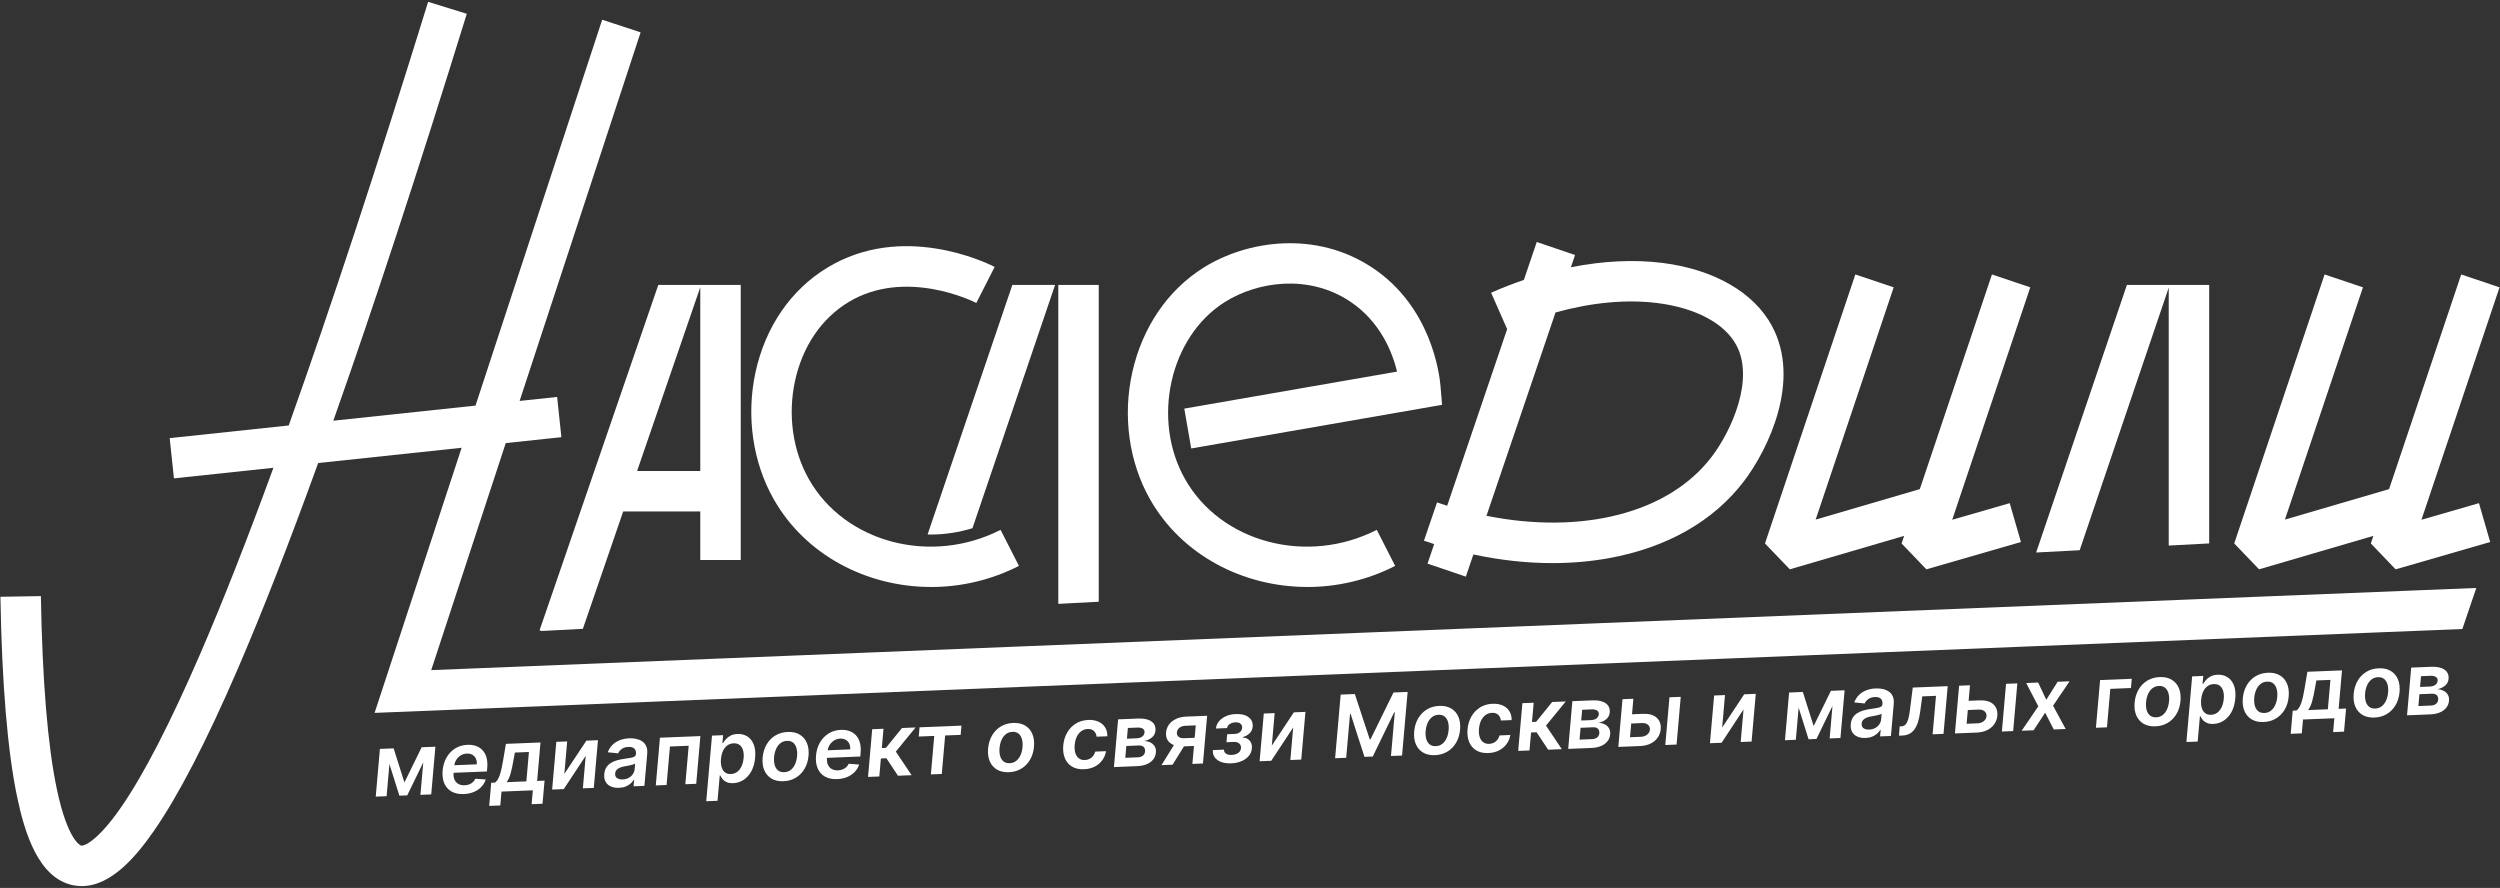 <?xml version="1.0" encoding="UTF-8"?> <svg xmlns="http://www.w3.org/2000/svg" width="1236" height="439" viewBox="0 0 1236 439" fill="none"><rect x="0" y="0" width="1236" height="439" fill="#333333" stroke="none"/><path d="M209.93 369.38L208.48 369.43L199.95 386.84L194.61 369.99L191.87 370.1L187.83 370.26L185.76 393.85L191.14 393.64L192.53 377.74L197.45 393.38L201.34 393.23L209.27 376.9L207.86 392.97L213.2 392.75L215.26 369.16L209.93 369.38Z" fill="white"></path><path d="M238.45 370.78C237.53 369.85 236.45 369.17 235.19 368.76C233.93 368.35 232.57 368.17 231.11 368.23C228.85 368.32 226.84 368.91 225.07 370.01C223.3 371.11 221.88 372.59 220.79 374.47C219.7 376.35 219.05 378.5 218.84 380.92C218.62 383.39 218.9 385.51 219.66 387.29C220.43 389.07 221.63 390.42 223.26 391.34C224.89 392.26 226.9 392.67 229.27 392.58C231.11 392.51 232.77 392.16 234.24 391.55C235.72 390.94 236.96 390.1 237.97 389.04C238.98 387.98 239.71 386.76 240.16 385.38L235 385C234.7 385.68 234.28 386.25 233.76 386.72C233.24 387.19 232.64 387.55 231.96 387.81C231.28 388.07 230.54 388.21 229.73 388.24C228.52 388.29 227.48 388.07 226.62 387.59C225.76 387.11 225.12 386.39 224.7 385.43C224.3 384.51 224.15 383.38 224.25 382.07L240.73 381.41L240.88 379.71C241.06 377.64 240.93 375.87 240.49 374.39C240.05 372.91 239.37 371.71 238.45 370.78ZM235.72 377.88L224.6 378.33C224.73 377.4 225.04 376.54 225.53 375.73C226.09 374.83 226.82 374.08 227.73 373.5C228.64 372.92 229.67 372.6 230.81 372.56C231.88 372.52 232.79 372.72 233.56 373.17C234.32 373.62 234.9 374.25 235.28 375.07C235.66 375.89 235.81 376.83 235.72 377.89V377.88Z" fill="white"></path><path d="M267.23 367.08L250.12 367.76L248.72 376.05C248.49 377.38 248.26 378.61 248.01 379.76C247.77 380.91 247.49 381.94 247.19 382.87C246.89 383.8 246.54 384.6 246.14 385.28C245.74 385.96 245.27 386.51 244.74 386.92L242.86 387L241.86 398.43L247.35 398.21L247.95 391.36L263.44 390.74L262.84 397.59L268.23 397.37L269.23 385.94L265.56 386.09L267.22 367.08H267.23ZM260.23 386.31L250.47 386.7C251.32 385.56 251.99 384.1 252.48 382.3C252.97 380.5 253.43 378.35 253.86 375.85L254.56 372.06L261.5 371.78L260.23 386.31Z" fill="white"></path><path d="M279.01 382.62L280.42 366.56L275.04 366.77L272.98 390.36L278.73 390.13L289.58 373.67L288.17 389.75L293.57 389.54L295.63 365.95L289.9 366.18L279.01 382.62Z" fill="white"></path><path d="M317.42 366.47C316.54 365.9 315.54 365.5 314.44 365.28C313.33 365.06 312.21 364.97 311.07 365.02C309.42 365.09 307.88 365.39 306.48 365.93C305.07 366.47 303.85 367.24 302.82 368.25C301.79 369.26 301.01 370.48 300.47 371.93L305.61 372.46C305.96 371.64 306.56 370.92 307.4 370.29C308.25 369.66 309.36 369.32 310.72 369.27C312.01 369.22 312.98 369.5 313.61 370.1C314.24 370.71 314.51 371.59 314.41 372.75V372.84C314.36 373.37 314.12 373.77 313.71 374.04C313.29 374.31 312.65 374.52 311.77 374.67C310.9 374.82 309.76 375 308.36 375.2C307.2 375.37 306.07 375.61 304.97 375.92C303.87 376.23 302.87 376.67 301.98 377.23C301.08 377.79 300.35 378.51 299.78 379.4C299.21 380.29 298.87 381.4 298.75 382.73C298.61 384.28 298.85 385.56 299.45 386.59C300.05 387.62 300.93 388.37 302.08 388.86C303.23 389.35 304.56 389.56 306.06 389.5C307.29 389.45 308.38 389.24 309.33 388.86C310.28 388.48 311.08 387.99 311.75 387.4C312.41 386.81 312.94 386.18 313.34 385.51H313.52L313.24 388.74L318.6 388.53L319.98 372.74C320.12 371.17 319.95 369.88 319.47 368.86C318.99 367.84 318.31 367.04 317.43 366.47H317.42ZM313.77 380.29C313.69 381.16 313.4 381.97 312.89 382.73C312.38 383.48 311.69 384.1 310.83 384.58C309.97 385.06 308.98 385.32 307.86 385.36C306.7 385.41 305.77 385.18 305.06 384.69C304.36 384.2 304.05 383.44 304.14 382.42C304.2 381.7 304.44 381.11 304.86 380.64C305.28 380.17 305.83 379.79 306.51 379.51C307.19 379.23 307.95 379.01 308.79 378.87C309.16 378.8 309.61 378.73 310.12 378.63C310.63 378.53 311.15 378.44 311.67 378.32C312.19 378.21 312.67 378.08 313.09 377.94C313.52 377.8 313.82 377.66 314.01 377.51L313.77 380.29Z" fill="white"></path><path d="M324.22 388.31L329.55 388.1L331.22 369.07L340.49 368.7L338.83 387.72L344.21 387.51L346.27 363.92L326.28 364.72L324.22 388.31Z" fill="white"></path><path d="M369.44 364.07C368.05 363.2 366.44 362.81 364.61 362.88C363.22 362.94 362.06 363.21 361.13 363.72C360.2 364.22 359.44 364.81 358.86 365.48C358.28 366.15 357.82 366.78 357.48 367.36H357.16L357.5 363.47L352.01 363.69L349.17 396.13L354.75 395.91L355.85 383.35H356.08C356.33 383.9 356.69 384.49 357.18 385.11C357.66 385.73 358.33 386.24 359.19 386.66C360.04 387.07 361.15 387.25 362.51 387.2C364.37 387.13 366.08 386.58 367.63 385.57C369.18 384.56 370.46 383.13 371.48 381.28C372.49 379.43 373.11 377.22 373.34 374.62C373.57 372 373.33 369.8 372.62 368.03C371.91 366.26 370.86 364.94 369.46 364.07H369.44ZM367.63 374.82C367.5 376.29 367.17 377.62 366.65 378.78C366.12 379.95 365.41 380.88 364.52 381.57C363.63 382.26 362.57 382.64 361.34 382.68C360.16 382.73 359.18 382.45 358.41 381.84C357.64 381.23 357.09 380.37 356.75 379.24C356.41 378.11 356.31 376.78 356.45 375.26C356.58 373.73 356.91 372.4 357.44 371.26C357.96 370.12 358.67 369.22 359.56 368.56C360.45 367.9 361.49 367.55 362.68 367.5C363.92 367.45 364.93 367.73 365.71 368.34C366.49 368.95 367.03 369.82 367.36 370.94C367.68 372.06 367.78 373.35 367.65 374.82H367.63Z" fill="white"></path><path d="M395.34 363.16C393.73 362.21 391.77 361.79 389.46 361.88C387.15 361.97 385.1 362.56 383.32 363.64C381.54 364.72 380.1 366.2 379.01 368.07C377.92 369.94 377.27 372.09 377.05 374.53C376.84 376.97 377.11 379.08 377.89 380.86C378.67 382.64 379.85 384.01 381.46 384.96C383.07 385.91 385.03 386.33 387.34 386.24C389.65 386.15 391.7 385.56 393.48 384.48C395.26 383.4 396.7 381.93 397.79 380.07C398.88 378.21 399.53 376.06 399.74 373.63C399.95 371.19 399.68 369.08 398.91 367.28C398.14 365.48 396.95 364.11 395.35 363.17L395.34 363.16ZM394.08 373.83C393.95 375.26 393.63 376.57 393.11 377.76C392.59 378.94 391.88 379.9 390.98 380.62C390.08 381.35 389 381.73 387.75 381.78C386.47 381.83 385.43 381.53 384.64 380.87C383.85 380.21 383.3 379.31 382.99 378.16C382.68 377.01 382.58 375.72 382.71 374.28C382.84 372.84 383.16 371.52 383.68 370.33C384.2 369.14 384.91 368.18 385.82 367.45C386.73 366.72 387.82 366.33 389.11 366.28C390.36 366.23 391.38 366.54 392.16 367.2C392.94 367.86 393.49 368.77 393.8 369.93C394.11 371.09 394.21 372.39 394.08 373.83Z" fill="white"></path><path d="M423.05 363.39C422.13 362.46 421.05 361.78 419.79 361.37C418.53 360.96 417.17 360.78 415.71 360.84C413.45 360.93 411.44 361.52 409.67 362.62C407.9 363.72 406.48 365.2 405.39 367.08C404.3 368.96 403.65 371.11 403.44 373.53C403.22 376 403.5 378.12 404.26 379.9C405.03 381.68 406.23 383.03 407.86 383.95C409.49 384.87 411.5 385.28 413.87 385.19C415.71 385.12 417.37 384.77 418.84 384.16C420.32 383.55 421.56 382.71 422.57 381.65C423.58 380.59 424.31 379.37 424.76 377.99L419.6 377.61C419.3 378.29 418.88 378.86 418.36 379.33C417.84 379.8 417.24 380.16 416.56 380.42C415.88 380.68 415.14 380.82 414.33 380.85C413.12 380.9 412.08 380.68 411.22 380.2C410.36 379.72 409.72 379 409.3 378.04C408.9 377.12 408.75 375.99 408.85 374.68L425.33 374.02L425.48 372.32C425.66 370.25 425.53 368.48 425.08 367C424.64 365.52 423.96 364.32 423.04 363.39H423.05ZM420.32 370.49L409.2 370.94C409.34 370.01 409.64 369.15 410.14 368.34C410.7 367.44 411.43 366.69 412.34 366.11C413.25 365.53 414.28 365.21 415.42 365.17C416.49 365.13 417.4 365.33 418.17 365.78C418.93 366.23 419.51 366.86 419.89 367.68C420.27 368.5 420.42 369.44 420.33 370.5L420.32 370.49Z" fill="white"></path><path d="M445.95 359.93L438 369.74L435.97 369.82L436.8 360.3L431.22 360.52L429.16 384.11L434.73 383.89L435.51 374.99L438.24 374.88L443.95 383.52L450.7 383.25L442.89 371.59L452.67 359.66L445.95 359.93Z" fill="white"></path><path d="M454.23 364.14L461.89 363.84L460.23 382.87L465.62 382.65L467.28 363.62L474.94 363.32L475.34 358.75L454.63 359.58L454.23 364.14Z" fill="white"></path><path d="M506.8 358.7C505.19 357.75 503.23 357.33 500.92 357.42C498.61 357.51 496.56 358.1 494.78 359.18C493 360.26 491.56 361.74 490.47 363.61C489.38 365.48 488.73 367.63 488.51 370.07C488.3 372.51 488.58 374.62 489.35 376.4C490.12 378.19 491.31 379.55 492.92 380.5C494.53 381.45 496.49 381.87 498.8 381.78C501.11 381.69 503.16 381.1 504.94 380.02C506.72 378.94 508.16 377.47 509.25 375.61C510.34 373.75 510.99 371.6 511.2 369.17C511.41 366.73 511.14 364.62 510.37 362.82C509.6 361.02 508.41 359.65 506.81 358.71L506.8 358.7ZM505.54 369.37C505.41 370.8 505.09 372.11 504.57 373.3C504.05 374.48 503.34 375.44 502.44 376.16C501.54 376.88 500.46 377.27 499.21 377.32C497.93 377.37 496.89 377.07 496.1 376.41C495.31 375.75 494.76 374.85 494.45 373.7C494.14 372.55 494.04 371.26 494.17 369.82C494.3 368.38 494.62 367.06 495.14 365.87C495.66 364.68 496.37 363.72 497.28 362.99C498.19 362.26 499.28 361.87 500.57 361.82C501.82 361.77 502.84 362.08 503.62 362.74C504.4 363.4 504.95 364.31 505.26 365.47C505.57 366.63 505.67 367.93 505.54 369.37Z" fill="white"></path><path d="M532.41 364.15C532.99 362.99 533.73 362.09 534.65 361.45C535.57 360.81 536.6 360.46 537.74 360.42C539.09 360.37 540.13 360.7 540.87 361.43C541.61 362.16 542.04 363.09 542.15 364.22L547.48 364.01C547.51 362.32 547.13 360.85 546.36 359.61C545.59 358.37 544.49 357.43 543.07 356.79C541.65 356.15 539.97 355.87 538.05 355.94C535.74 356.03 533.69 356.63 531.91 357.72C530.13 358.82 528.7 360.3 527.61 362.18C526.52 364.06 525.88 366.19 525.67 368.59C525.46 370.98 525.73 373.06 526.48 374.86C527.23 376.65 528.4 378.03 530 379C531.6 379.97 533.58 380.4 535.94 380.31C537.92 380.23 539.68 379.8 541.21 379.02C542.74 378.24 543.99 377.19 544.96 375.87C545.93 374.55 546.55 373.05 546.83 371.38L541.5 371.59C541.26 372.45 540.9 373.18 540.4 373.79C539.9 374.4 539.32 374.88 538.64 375.21C537.96 375.54 537.21 375.73 536.39 375.77C535.23 375.82 534.25 375.55 533.44 374.96C532.64 374.38 532.05 373.52 531.68 372.38C531.31 371.25 531.19 369.88 531.33 368.27C531.47 366.68 531.83 365.31 532.4 364.16L532.41 364.15Z" fill="white"></path><path d="M568.89 367.16C568 366.68 566.93 366.41 565.7 366.35C567.31 366 568.61 365.39 569.6 364.52C570.59 363.65 571.15 362.55 571.26 361.23C571.43 359.23 570.76 357.71 569.23 356.66C567.7 355.61 565.53 355.14 562.73 355.25L552.79 355.65L550.73 379.24L562.2 378.78C564.05 378.71 565.65 378.38 566.99 377.8C568.33 377.22 569.39 376.44 570.16 375.45C570.93 374.47 571.37 373.32 571.48 372.02C571.58 370.91 571.4 369.95 570.94 369.12C570.48 368.29 569.8 367.63 568.91 367.15L568.89 367.16ZM557.62 359.9L562.34 359.71C563.51 359.66 564.41 359.86 565.03 360.29C565.65 360.72 565.93 361.35 565.86 362.15C565.81 362.71 565.62 363.2 565.3 363.62C564.98 364.04 564.53 364.36 563.97 364.61C563.41 364.85 562.74 364.99 561.98 365.02L557.16 365.21L557.62 359.9ZM566.11 371.56C566.04 372.4 565.69 373.07 565.06 373.58C564.43 374.09 563.6 374.37 562.58 374.41L556.34 374.66L556.85 368.81L563.09 368.56C564.12 368.52 564.9 368.77 565.44 369.3C565.98 369.83 566.2 370.59 566.12 371.56H566.11Z" fill="white"></path><path d="M581.44 355.43C579.98 356.11 578.83 357.02 577.98 358.17C577.13 359.32 576.63 360.65 576.5 362.17C576.37 363.62 576.63 364.88 577.28 365.93C577.93 366.99 578.91 367.78 580.23 368.32C580.28 368.34 580.33 368.35 580.38 368.37L574.23 378.29L579.72 378.07L585.36 369L590.3 368.8L589.52 377.68L594.74 377.47L596.8 353.88L586.52 354.29C584.59 354.37 582.89 354.74 581.44 355.42V355.43ZM590.64 364.76L585.4 364.97C584.18 365.02 583.26 364.77 582.65 364.22C582.04 363.67 581.78 362.96 581.87 362.08C581.94 361.2 582.34 360.45 583.08 359.83C583.82 359.21 584.83 358.87 586.12 358.82L591.18 358.62L590.64 364.76Z" fill="white"></path><path d="M615.62 353.66C614.32 353.16 612.75 352.95 610.9 353.02C609.17 353.09 607.6 353.43 606.18 354.05C604.76 354.67 603.6 355.5 602.71 356.55C601.81 357.6 601.3 358.81 601.16 360.18L606.66 359.96C606.76 359.17 607.2 358.51 607.98 357.98C608.76 357.45 609.7 357.16 610.81 357.12C611.92 357.08 612.77 357.31 613.35 357.83C613.93 358.35 614.19 359.04 614.11 359.91C614.04 360.72 613.68 361.4 613.03 361.96C612.38 362.52 611.48 362.82 610.32 362.86L606.7 363.01L606.35 366.96L609.97 366.81C610.75 366.78 611.42 366.88 611.97 367.13C612.52 367.37 612.94 367.73 613.21 368.21C613.49 368.68 613.6 369.24 613.54 369.87C613.45 370.94 612.96 371.76 612.09 372.32C611.22 372.88 610.18 373.18 608.98 373.23C607.8 373.28 606.86 373.08 606.16 372.62C605.46 372.17 605.13 371.5 605.15 370.62L599.62 370.84C599.54 372.29 599.88 373.52 600.63 374.52C601.38 375.52 602.45 376.27 603.84 376.76C605.23 377.25 606.83 377.46 608.65 377.39C610.52 377.32 612.21 376.97 613.71 376.35C615.21 375.73 616.43 374.88 617.35 373.79C618.27 372.71 618.8 371.44 618.93 370C619.02 368.94 618.88 368.01 618.51 367.22C618.14 366.43 617.6 365.81 616.89 365.36C616.18 364.91 615.36 364.68 614.43 364.67L614.45 364.42C615.84 364.01 616.97 363.37 617.84 362.5C618.71 361.63 619.21 360.56 619.32 359.28C619.44 357.95 619.17 356.8 618.53 355.85C617.89 354.89 616.92 354.16 615.62 353.66Z" fill="white"></path><path d="M628.79 368.62L630.19 352.56L624.82 352.77L622.75 376.36L628.5 376.13L639.35 359.67L637.95 375.75L643.34 375.54L645.41 351.95L639.67 352.18L628.79 368.62Z" fill="white"></path><path d="M677.57 365.54L677.2 365.55L669.83 343.13L662.83 343.41L660.08 374.87L665.56 374.65L667.46 352.99L667.75 352.98L674.59 374.19L678.69 374.03L689.29 352.17L689.59 352.15L687.7 373.76L693.18 373.54L695.93 342.09L688.94 342.37L677.57 365.54Z" fill="white"></path><path d="M717.46 350.27C715.85 349.32 713.89 348.9 711.58 348.99C709.27 349.08 707.22 349.67 705.44 350.75C703.66 351.83 702.22 353.31 701.13 355.18C700.04 357.05 699.39 359.2 699.17 361.64C698.96 364.08 699.24 366.19 700.01 367.97C700.78 369.76 701.97 371.12 703.58 372.07C705.19 373.02 707.15 373.44 709.46 373.35C711.77 373.26 713.82 372.67 715.6 371.59C717.38 370.51 718.82 369.04 719.91 367.18C721 365.32 721.65 363.17 721.86 360.74C722.07 358.3 721.8 356.19 721.03 354.39C720.26 352.59 719.07 351.22 717.47 350.28L717.46 350.27ZM716.2 360.94C716.08 362.37 715.75 363.68 715.24 364.87C714.72 366.05 714.01 367.01 713.11 367.73C712.21 368.45 711.13 368.84 709.88 368.89C708.6 368.94 707.56 368.64 706.77 367.98C705.98 367.32 705.43 366.42 705.12 365.27C704.81 364.12 704.71 362.83 704.84 361.39C704.97 359.95 705.29 358.63 705.81 357.44C706.33 356.25 707.04 355.29 707.95 354.56C708.86 353.83 709.95 353.44 711.24 353.39C712.49 353.34 713.51 353.65 714.29 354.31C715.07 354.97 715.62 355.88 715.93 357.04C716.24 358.2 716.34 359.5 716.21 360.94H716.2Z" fill="white"></path><path d="M732.29 356.15C732.87 354.99 733.61 354.09 734.53 353.45C735.45 352.81 736.47 352.46 737.62 352.42C738.97 352.37 740.01 352.7 740.75 353.43C741.49 354.16 741.92 355.09 742.03 356.22L747.36 356.01C747.39 354.32 747.01 352.85 746.24 351.61C745.47 350.37 744.37 349.43 742.95 348.79C741.53 348.15 739.85 347.87 737.93 347.94C735.62 348.03 733.57 348.63 731.79 349.72C730.01 350.82 728.58 352.3 727.49 354.18C726.4 356.06 725.76 358.19 725.55 360.59C725.34 362.98 725.61 365.06 726.36 366.86C727.11 368.65 728.28 370.03 729.88 371C731.48 371.97 733.46 372.4 735.82 372.31C737.8 372.23 739.56 371.8 741.09 371.02C742.62 370.24 743.87 369.19 744.84 367.87C745.8 366.55 746.43 365.05 746.71 363.38L741.38 363.59C741.14 364.45 740.77 365.18 740.28 365.79C739.79 366.4 739.2 366.88 738.52 367.21C737.84 367.55 737.09 367.73 736.27 367.77C735.11 367.82 734.13 367.55 733.32 366.96C732.52 366.37 731.93 365.52 731.56 364.38C731.19 363.25 731.07 361.88 731.21 360.27C731.35 358.68 731.71 357.31 732.28 356.16L732.29 356.15Z" fill="white"></path><path d="M767.4 347.06L759.45 356.87L757.41 356.95L758.25 347.43L752.67 347.65L750.6 371.24L756.18 371.02L756.96 362.13L759.69 362.02L765.4 370.65L772.15 370.38L764.34 358.73L774.12 346.8L767.4 347.06Z" fill="white"></path><path d="M793.48 358.17C792.59 357.69 791.52 357.42 790.29 357.36C791.9 357.01 793.2 356.4 794.19 355.53C795.18 354.66 795.74 353.56 795.85 352.24C796.02 350.24 795.35 348.72 793.82 347.67C792.29 346.62 790.12 346.15 787.32 346.26L777.38 346.66L775.32 370.25L786.79 369.79C788.64 369.72 790.24 369.39 791.58 368.81C792.93 368.23 793.98 367.45 794.75 366.46C795.52 365.48 795.96 364.33 796.07 363.03C796.17 361.92 795.99 360.96 795.53 360.13C795.07 359.3 794.39 358.65 793.5 358.16L793.48 358.17ZM782.21 350.91L786.93 350.72C788.1 350.67 789 350.87 789.62 351.3C790.24 351.73 790.52 352.36 790.45 353.16C790.4 353.72 790.21 354.21 789.89 354.63C789.57 355.05 789.12 355.37 788.56 355.62C788 355.86 787.33 356 786.57 356.03L781.75 356.22L782.22 350.91H782.21ZM790.7 362.57C790.63 363.41 790.28 364.08 789.65 364.59C789.02 365.1 788.19 365.38 787.17 365.42L780.93 365.67L781.44 359.82L787.68 359.57C788.71 359.53 789.49 359.78 790.03 360.31C790.57 360.84 790.79 361.6 790.71 362.57H790.7Z" fill="white"></path><path d="M823.32 368.33L828.89 368.11L830.96 344.52L825.38 344.74L823.32 368.33Z" fill="white"></path><path d="M812.25 352.92L806.87 353.14L807.54 345.46L802.16 345.68L800.1 369.27L810.86 368.84C812.87 368.76 814.62 368.35 816.09 367.61C817.56 366.87 818.72 365.89 819.57 364.66C820.42 363.43 820.92 362.05 821.06 360.5C821.26 358.13 820.59 356.24 819.07 354.84C817.54 353.44 815.27 352.8 812.25 352.92ZM814.33 363.22C813.5 363.87 812.47 364.22 811.26 364.27L805.88 364.49L806.47 357.7L811.85 357.48C813.06 357.43 814.03 357.71 814.76 358.33C815.48 358.94 815.8 359.76 815.71 360.79C815.63 361.76 815.16 362.57 814.33 363.22Z" fill="white"></path><path d="M851.44 359.71L852.84 343.64L847.46 343.86L845.4 367.45L851.15 367.22L862 350.76L860.59 366.84L865.99 366.63L868.05 343.04L862.32 343.27L851.44 359.71Z" fill="white"></path><path d="M909.69 341.37L905.19 341.55L896.67 358.95L891.32 342.1L886.87 342.28L884.54 342.38L882.48 365.97L887.86 365.75L889.25 349.86L894.16 365.5L898.06 365.34L905.98 349.01L904.58 365.08L909.91 364.87L911.98 341.28L909.69 341.37Z" fill="white"></path><path d="M933.69 341.81C932.81 341.24 931.81 340.84 930.71 340.62C929.6 340.4 928.48 340.31 927.34 340.36C925.69 340.43 924.15 340.73 922.75 341.27C921.35 341.81 920.12 342.58 919.09 343.59C918.06 344.6 917.28 345.82 916.74 347.27L921.88 347.8C922.23 346.98 922.83 346.26 923.67 345.63C924.52 345 925.63 344.66 926.99 344.61C928.28 344.56 929.25 344.84 929.88 345.44C930.51 346.04 930.78 346.93 930.68 348.09V348.18C930.63 348.71 930.39 349.11 929.98 349.38C929.56 349.65 928.92 349.86 928.04 350.01C927.17 350.16 926.03 350.34 924.63 350.54C923.47 350.71 922.34 350.95 921.24 351.26C920.14 351.57 919.14 352.01 918.25 352.57C917.35 353.13 916.62 353.85 916.05 354.74C915.48 355.63 915.14 356.74 915.02 358.07C914.88 359.62 915.12 360.9 915.72 361.93C916.32 362.96 917.2 363.71 918.35 364.2C919.5 364.69 920.83 364.9 922.33 364.84C923.56 364.79 924.65 364.58 925.6 364.2C926.55 363.82 927.35 363.33 928.02 362.74C928.68 362.15 929.21 361.52 929.61 360.85H929.8L929.52 364.08L934.88 363.87L936.26 348.08C936.4 346.51 936.23 345.22 935.75 344.2C935.27 343.18 934.59 342.38 933.71 341.81H933.69ZM930.04 355.63C929.96 356.5 929.67 357.31 929.16 358.07C928.65 358.83 927.96 359.44 927.1 359.92C926.24 360.4 925.25 360.66 924.13 360.7C922.97 360.75 922.04 360.52 921.33 360.03C920.63 359.54 920.32 358.78 920.41 357.76C920.47 357.04 920.71 356.45 921.13 355.98C921.55 355.51 922.1 355.13 922.78 354.85C923.46 354.57 924.22 354.35 925.06 354.21C925.43 354.14 925.88 354.07 926.39 353.97C926.9 353.88 927.42 353.78 927.94 353.66C928.46 353.55 928.94 353.42 929.36 353.28C929.78 353.14 930.09 353 930.28 352.85L930.04 355.63Z" fill="white"></path><path d="M944.37 350.39C944.16 352.04 943.94 353.42 943.68 354.53C943.43 355.64 943.14 356.53 942.8 357.19C942.47 357.85 942.08 358.33 941.63 358.62C941.18 358.91 940.65 359.07 940.04 359.1L939.22 359.13L938.85 363.71L940.58 363.64C941.85 363.59 942.98 363.32 943.95 362.82C944.92 362.33 945.76 361.6 946.47 360.65C947.18 359.7 947.76 358.49 948.23 357.04C948.7 355.59 949.07 353.88 949.33 351.91L950.36 344.29L957.16 344.02L955.49 363.05L960.88 362.83L962.94 339.24L945.68 339.93L944.35 350.39H944.37Z" fill="white"></path><path d="M989.73 361.67L995.31 361.45L997.37 337.86L991.79 338.08L989.73 361.67Z" fill="white"></path><path d="M978.67 346.26L973.29 346.48L973.96 338.8L968.58 339.02L966.52 362.61L977.28 362.18C979.29 362.1 981.04 361.69 982.51 360.95C983.98 360.21 985.14 359.23 985.99 358C986.84 356.77 987.34 355.39 987.48 353.84C987.68 351.47 987.01 349.58 985.49 348.18C983.96 346.78 981.69 346.14 978.67 346.26ZM980.75 356.56C979.91 357.21 978.89 357.56 977.68 357.61L972.3 357.83L972.89 351.04L978.27 350.82C979.48 350.77 980.45 351.05 981.17 351.67C981.89 352.28 982.21 353.1 982.12 354.13C982.03 355.1 981.57 355.91 980.74 356.56H980.75Z" fill="white"></path><path d="M1017.3 337.06L1011.68 345.97L1007.66 337.45L1001.75 337.69L1007.74 349.2L999.5 361.28L1005.42 361.05L1011.12 352.35L1015.39 360.65L1021.26 360.41L1015.03 348.91L1023.2 336.83L1017.3 337.06Z" fill="white"></path><path d="M1036.22 359.81L1041.68 359.59L1043.34 340.57L1053.55 340.16L1053.94 335.6L1038.29 336.22L1036.22 359.81Z" fill="white"></path><path d="M1073.64 336.02C1072.03 335.07 1070.07 334.65 1067.76 334.74C1065.45 334.83 1063.4 335.42 1061.62 336.5C1059.84 337.58 1058.4 339.06 1057.31 340.93C1056.22 342.8 1055.57 344.95 1055.35 347.39C1055.14 349.83 1055.42 351.94 1056.19 353.72C1056.96 355.51 1058.15 356.87 1059.76 357.82C1061.37 358.77 1063.33 359.19 1065.64 359.1C1067.95 359.01 1070 358.42 1071.78 357.34C1073.56 356.26 1075 354.79 1076.09 352.93C1077.18 351.07 1077.83 348.92 1078.04 346.49C1078.25 344.05 1077.98 341.94 1077.21 340.14C1076.44 338.34 1075.25 336.97 1073.65 336.03L1073.64 336.02ZM1072.38 346.69C1072.25 348.12 1071.93 349.43 1071.41 350.62C1070.89 351.8 1070.18 352.76 1069.28 353.48C1068.38 354.2 1067.3 354.59 1066.05 354.64C1064.77 354.69 1063.73 354.39 1062.94 353.73C1062.15 353.07 1061.6 352.17 1061.29 351.02C1060.98 349.87 1060.88 348.58 1061.01 347.14C1061.14 345.7 1061.46 344.38 1061.98 343.19C1062.5 342 1063.21 341.04 1064.12 340.31C1065.03 339.58 1066.12 339.19 1067.41 339.14C1068.66 339.09 1069.68 339.4 1070.46 340.06C1071.24 340.72 1071.79 341.63 1072.1 342.79C1072.41 343.95 1072.51 345.25 1072.38 346.69Z" fill="white"></path><path d="M1101.23 334.78C1099.84 333.91 1098.23 333.52 1096.4 333.59C1095.01 333.65 1093.85 333.92 1092.92 334.43C1091.99 334.93 1091.23 335.52 1090.65 336.19C1090.07 336.86 1089.61 337.49 1089.27 338.07H1088.95L1089.29 334.18L1083.8 334.4L1080.96 366.84L1086.54 366.62L1087.64 354.06H1087.87C1088.12 354.61 1088.48 355.2 1088.97 355.82C1089.45 356.44 1090.12 356.95 1090.98 357.37C1091.83 357.78 1092.94 357.96 1094.3 357.91C1096.16 357.84 1097.87 357.29 1099.42 356.28C1100.97 355.27 1102.25 353.84 1103.27 351.99C1104.28 350.14 1104.9 347.93 1105.13 345.33C1105.36 342.71 1105.12 340.51 1104.41 338.74C1103.7 336.97 1102.65 335.65 1101.25 334.78H1101.23ZM1099.42 345.53C1099.29 347 1098.96 348.33 1098.44 349.49C1097.91 350.66 1097.2 351.59 1096.31 352.28C1095.42 352.97 1094.36 353.35 1093.13 353.39C1091.95 353.44 1090.97 353.16 1090.2 352.55C1089.43 351.94 1088.88 351.08 1088.54 349.95C1088.2 348.82 1088.1 347.49 1088.24 345.97C1088.37 344.44 1088.7 343.11 1089.23 341.97C1089.75 340.83 1090.46 339.93 1091.35 339.27C1092.24 338.61 1093.28 338.26 1094.47 338.21C1095.71 338.16 1096.72 338.44 1097.5 339.05C1098.28 339.66 1098.82 340.53 1099.15 341.65C1099.47 342.77 1099.57 344.06 1099.44 345.53H1099.42Z" fill="white"></path><path d="M1127.13 333.88C1125.52 332.93 1123.56 332.51 1121.25 332.6C1118.94 332.69 1116.89 333.28 1115.11 334.36C1113.33 335.44 1111.89 336.92 1110.8 338.79C1109.71 340.66 1109.06 342.81 1108.84 345.25C1108.63 347.69 1108.91 349.8 1109.68 351.58C1110.45 353.36 1111.64 354.73 1113.25 355.68C1114.86 356.63 1116.82 357.05 1119.13 356.96C1121.44 356.87 1123.49 356.28 1125.27 355.2C1127.05 354.12 1128.49 352.65 1129.58 350.79C1130.67 348.93 1131.32 346.78 1131.53 344.35C1131.74 341.91 1131.47 339.8 1130.7 338C1129.93 336.2 1128.74 334.83 1127.14 333.89L1127.13 333.88ZM1125.87 344.55C1125.75 345.98 1125.42 347.29 1124.9 348.48C1124.38 349.66 1123.67 350.62 1122.77 351.34C1121.87 352.07 1120.79 352.45 1119.54 352.5C1118.26 352.55 1117.22 352.25 1116.43 351.59C1115.64 350.93 1115.09 350.03 1114.78 348.88C1114.47 347.73 1114.37 346.44 1114.5 345C1114.63 343.56 1114.95 342.24 1115.47 341.05C1115.99 339.86 1116.7 338.9 1117.61 338.17C1118.52 337.44 1119.61 337.05 1120.9 337C1122.15 336.95 1123.17 337.26 1123.95 337.92C1124.73 338.58 1125.28 339.49 1125.59 340.65C1125.9 341.81 1126 343.11 1125.87 344.55Z" fill="white"></path><path d="M1157.89 331.44L1140.78 332.12L1139.38 340.41C1139.15 341.74 1138.92 342.97 1138.67 344.12C1138.43 345.27 1138.15 346.3 1137.85 347.23C1137.55 348.16 1137.2 348.96 1136.8 349.64C1136.4 350.32 1135.93 350.87 1135.4 351.28L1133.52 351.36L1132.52 362.79L1138.01 362.57L1138.61 355.72L1154.1 355.1L1153.5 361.95L1158.89 361.73L1159.89 350.3L1156.22 350.45L1157.88 331.44H1157.89ZM1150.89 350.67L1141.13 351.06C1141.98 349.92 1142.65 348.46 1143.14 346.66C1143.64 344.87 1144.09 342.71 1144.52 340.21L1145.22 336.42L1152.16 336.14L1150.89 350.67Z" fill="white"></path><path d="M1181.94 331.68C1180.33 330.73 1178.37 330.31 1176.06 330.4C1173.75 330.49 1171.7 331.08 1169.92 332.16C1168.14 333.24 1166.7 334.72 1165.61 336.59C1164.52 338.46 1163.87 340.61 1163.65 343.05C1163.44 345.49 1163.72 347.6 1164.49 349.38C1165.26 351.17 1166.45 352.53 1168.06 353.48C1169.67 354.43 1171.63 354.85 1173.94 354.76C1176.25 354.67 1178.3 354.08 1180.08 353C1181.86 351.92 1183.3 350.45 1184.39 348.59C1185.48 346.73 1186.13 344.58 1186.34 342.15C1186.55 339.71 1186.28 337.6 1185.51 335.8C1184.74 334 1183.55 332.63 1181.95 331.69L1181.94 331.68ZM1180.68 342.35C1180.55 343.78 1180.23 345.09 1179.71 346.28C1179.19 347.46 1178.48 348.42 1177.58 349.14C1176.68 349.86 1175.6 350.25 1174.35 350.3C1173.07 350.35 1172.03 350.05 1171.24 349.39C1170.45 348.73 1169.9 347.83 1169.59 346.68C1169.28 345.53 1169.18 344.24 1169.31 342.8C1169.44 341.36 1169.76 340.04 1170.28 338.85C1170.8 337.66 1171.51 336.7 1172.42 335.97C1173.33 335.24 1174.42 334.85 1175.71 334.8C1176.96 334.75 1177.98 335.06 1178.76 335.72C1179.54 336.38 1180.09 337.29 1180.4 338.45C1180.71 339.61 1180.81 340.91 1180.68 342.35Z" fill="white"></path><path d="M1208.2 341.57C1207.31 341.09 1206.24 340.82 1205.01 340.76C1206.62 340.41 1207.92 339.8 1208.91 338.93C1209.9 338.06 1210.46 336.96 1210.57 335.64C1210.74 333.64 1210.07 332.12 1208.54 331.07C1207.01 330.02 1204.84 329.55 1202.04 329.66L1192.1 330.06L1190.04 353.65L1201.51 353.19C1203.36 353.12 1204.96 352.79 1206.3 352.21C1207.65 351.63 1208.7 350.85 1209.47 349.86C1210.24 348.88 1210.68 347.73 1210.79 346.43C1210.89 345.32 1210.71 344.36 1210.25 343.53C1209.79 342.7 1209.11 342.04 1208.22 341.56L1208.2 341.57ZM1196.93 334.31L1201.65 334.12C1202.82 334.07 1203.72 334.27 1204.34 334.7C1204.96 335.13 1205.24 335.76 1205.17 336.56C1205.12 337.12 1204.93 337.61 1204.61 338.03C1204.29 338.45 1203.84 338.77 1203.28 339.02C1202.72 339.26 1202.05 339.4 1201.29 339.43L1196.47 339.62L1196.94 334.31H1196.93ZM1205.42 345.97C1205.35 346.81 1205 347.48 1204.37 347.99C1203.74 348.5 1202.91 348.78 1201.89 348.82L1195.65 349.07L1196.16 343.22L1202.4 342.97C1203.43 342.93 1204.21 343.18 1204.75 343.71C1205.29 344.24 1205.51 345 1205.43 345.97H1205.42Z" fill="white"></path><path d="M543.22 140.87H523.22V298.55L543.22 297.5V140.87Z" fill="white"></path><path d="M460.15 264.27C467.13 264.27 474.11 263.2 480.79 261.14L521.63 140.87H500.5L458.6 264.24C459.12 264.24 459.63 264.27 460.15 264.27Z" fill="white"></path><path d="M460.33 290.21C474.98 290.21 489.91 286.85 503.77 279.78L494.68 261.96C460.23 279.53 417.72 268.3 399.92 236.93C391.94 222.87 389.43 205.21 393.03 188.47C396.7 171.38 406.07 157.51 419.41 149.42C447.64 132.3 481.27 149.06 482.69 149.78L491.76 131.96C487.19 129.63 446.04 109.88 409.04 132.32C390.94 143.29 378.31 161.75 373.47 184.27C368.86 205.75 372.16 228.54 382.52 246.8C398.25 274.52 428.65 290.2 460.32 290.2L460.33 290.21Z" fill="white"></path><path d="M250.06 219.06L277.55 216.14L275.44 196.25L256.9 198.22L316.72 15.99L297.72 9.75L235.09 200.53L164.79 208C184.8 151.4 206.85 84.19 230.78 6.82L211.67 0.91C186.52 82.22 163.48 152.21 142.74 210.35L83.89 216.61L86 236.5L135.18 231.27C122.24 266.66 110.26 297.18 99.27 322.62C84.35 357.18 71.07 382.95 59.8 399.21C48.44 415.59 41.73 418.37 40.1 418.06C40.04 418.05 33.57 416.11 28.09 390.09C23.58 368.65 20.93 336.56 20.21 294.71L0.21 295.05C0.94 338.17 3.74 371.53 8.51 394.21C12.1 411.28 18.89 434.35 36.32 437.7C37.71 437.97 39.07 438.09 40.42 438.09C55.32 438.09 67.85 422.68 76.22 410.6C88.25 393.25 102.18 366.32 117.62 330.54C129.68 302.59 142.93 268.64 157.3 228.92L228.23 221.38L185.2 352.45L1217.39 310.98L1224.28 290.69L213.19 331.31L250.04 219.07L250.06 219.06Z" fill="white"></path><path d="M266.76 311.62L267.75 311.96L288.17 310.89L301.92 270.87L308.11 252.87H346.22V276.87H366.22V140.87H346.61H346.22H325.46L280.77 270.87L266.76 311.62ZM346.22 142V232.87H314.98L346.22 142Z" fill="white"></path><path d="M1072.22 142.2V269.72L1092.22 268.67V140.87H1072.67H1072.22H1051.54L1006.67 273.16L1028.19 272.03L1072.22 142.2Z" fill="white"></path><path d="M646.33 290.21C660.98 290.21 675.91 286.85 689.77 279.78L680.68 261.96C646.23 279.53 603.72 268.3 585.92 236.93C569.16 207.4 578.34 166.46 605.55 149.33C621.56 139.25 646.97 135.29 667.65 149.17C682.37 159.05 688.33 173.96 690.72 183.72L585.51 202.02L588.94 221.72L712.96 200.15L712.2 191.03C711.67 184.65 707.54 151.85 678.81 132.56C650.67 113.67 616.39 118.87 594.91 132.4C577.27 143.51 564.8 161.84 559.82 184.01C554.97 205.59 558.15 228.47 568.54 246.79C584.27 274.51 614.66 290.19 646.34 290.19L646.33 290.21Z" fill="white"></path><path d="M745.13 162.73L715.48 250.05C713.81 249.53 712.14 248.99 710.46 248.41L704 267.34C705.68 267.91 707.36 268.46 709.05 268.99L705.77 278.66L724.71 285.09L728.44 274.12C741.72 276.97 754.86 278.4 767.58 278.4C777.03 278.4 786.25 277.61 795.14 276.01C824 270.84 847.19 257.67 862.2 237.92C874.21 222.13 890.64 188.18 876.04 161.12C867.12 144.58 847.46 133.24 822.1 130.01C807.97 128.21 792.51 128.98 776.65 132.14L778.71 126.08L759.77 119.65L753.4 138.4C747.98 140.24 742.57 142.35 737.2 144.71L745.14 162.72L745.13 162.73ZM819.56 149.85C838.44 152.26 852.61 159.83 858.43 170.62C867.51 187.45 856.13 212.85 846.27 225.82C825.01 253.78 782.09 264.46 734.91 255.01L769.05 154.48C786.81 149.53 804.19 147.89 819.56 149.85Z" fill="white"></path><path d="M884.88 281.47L941.4 264.93L940.14 268.69L952.39 281.48L999.15 267.97L993.6 248.76L965.17 256.97L1003.77 142.06L984.82 135.69L949.16 241.82L897.66 256.89L936.24 142.06L917.28 135.69L872.6 268.69L884.88 281.47Z" fill="white"></path><path d="M1197.17 256.97L1235.77 142.06L1216.82 135.69L1181.16 241.82L1129.66 256.89L1168.24 142.06L1149.28 135.69L1104.6 268.69L1116.88 281.47L1173.4 264.93L1172.14 268.69L1184.39 281.48L1231.15 267.97L1225.6 248.76L1197.17 256.97Z" fill="white"></path></svg> 